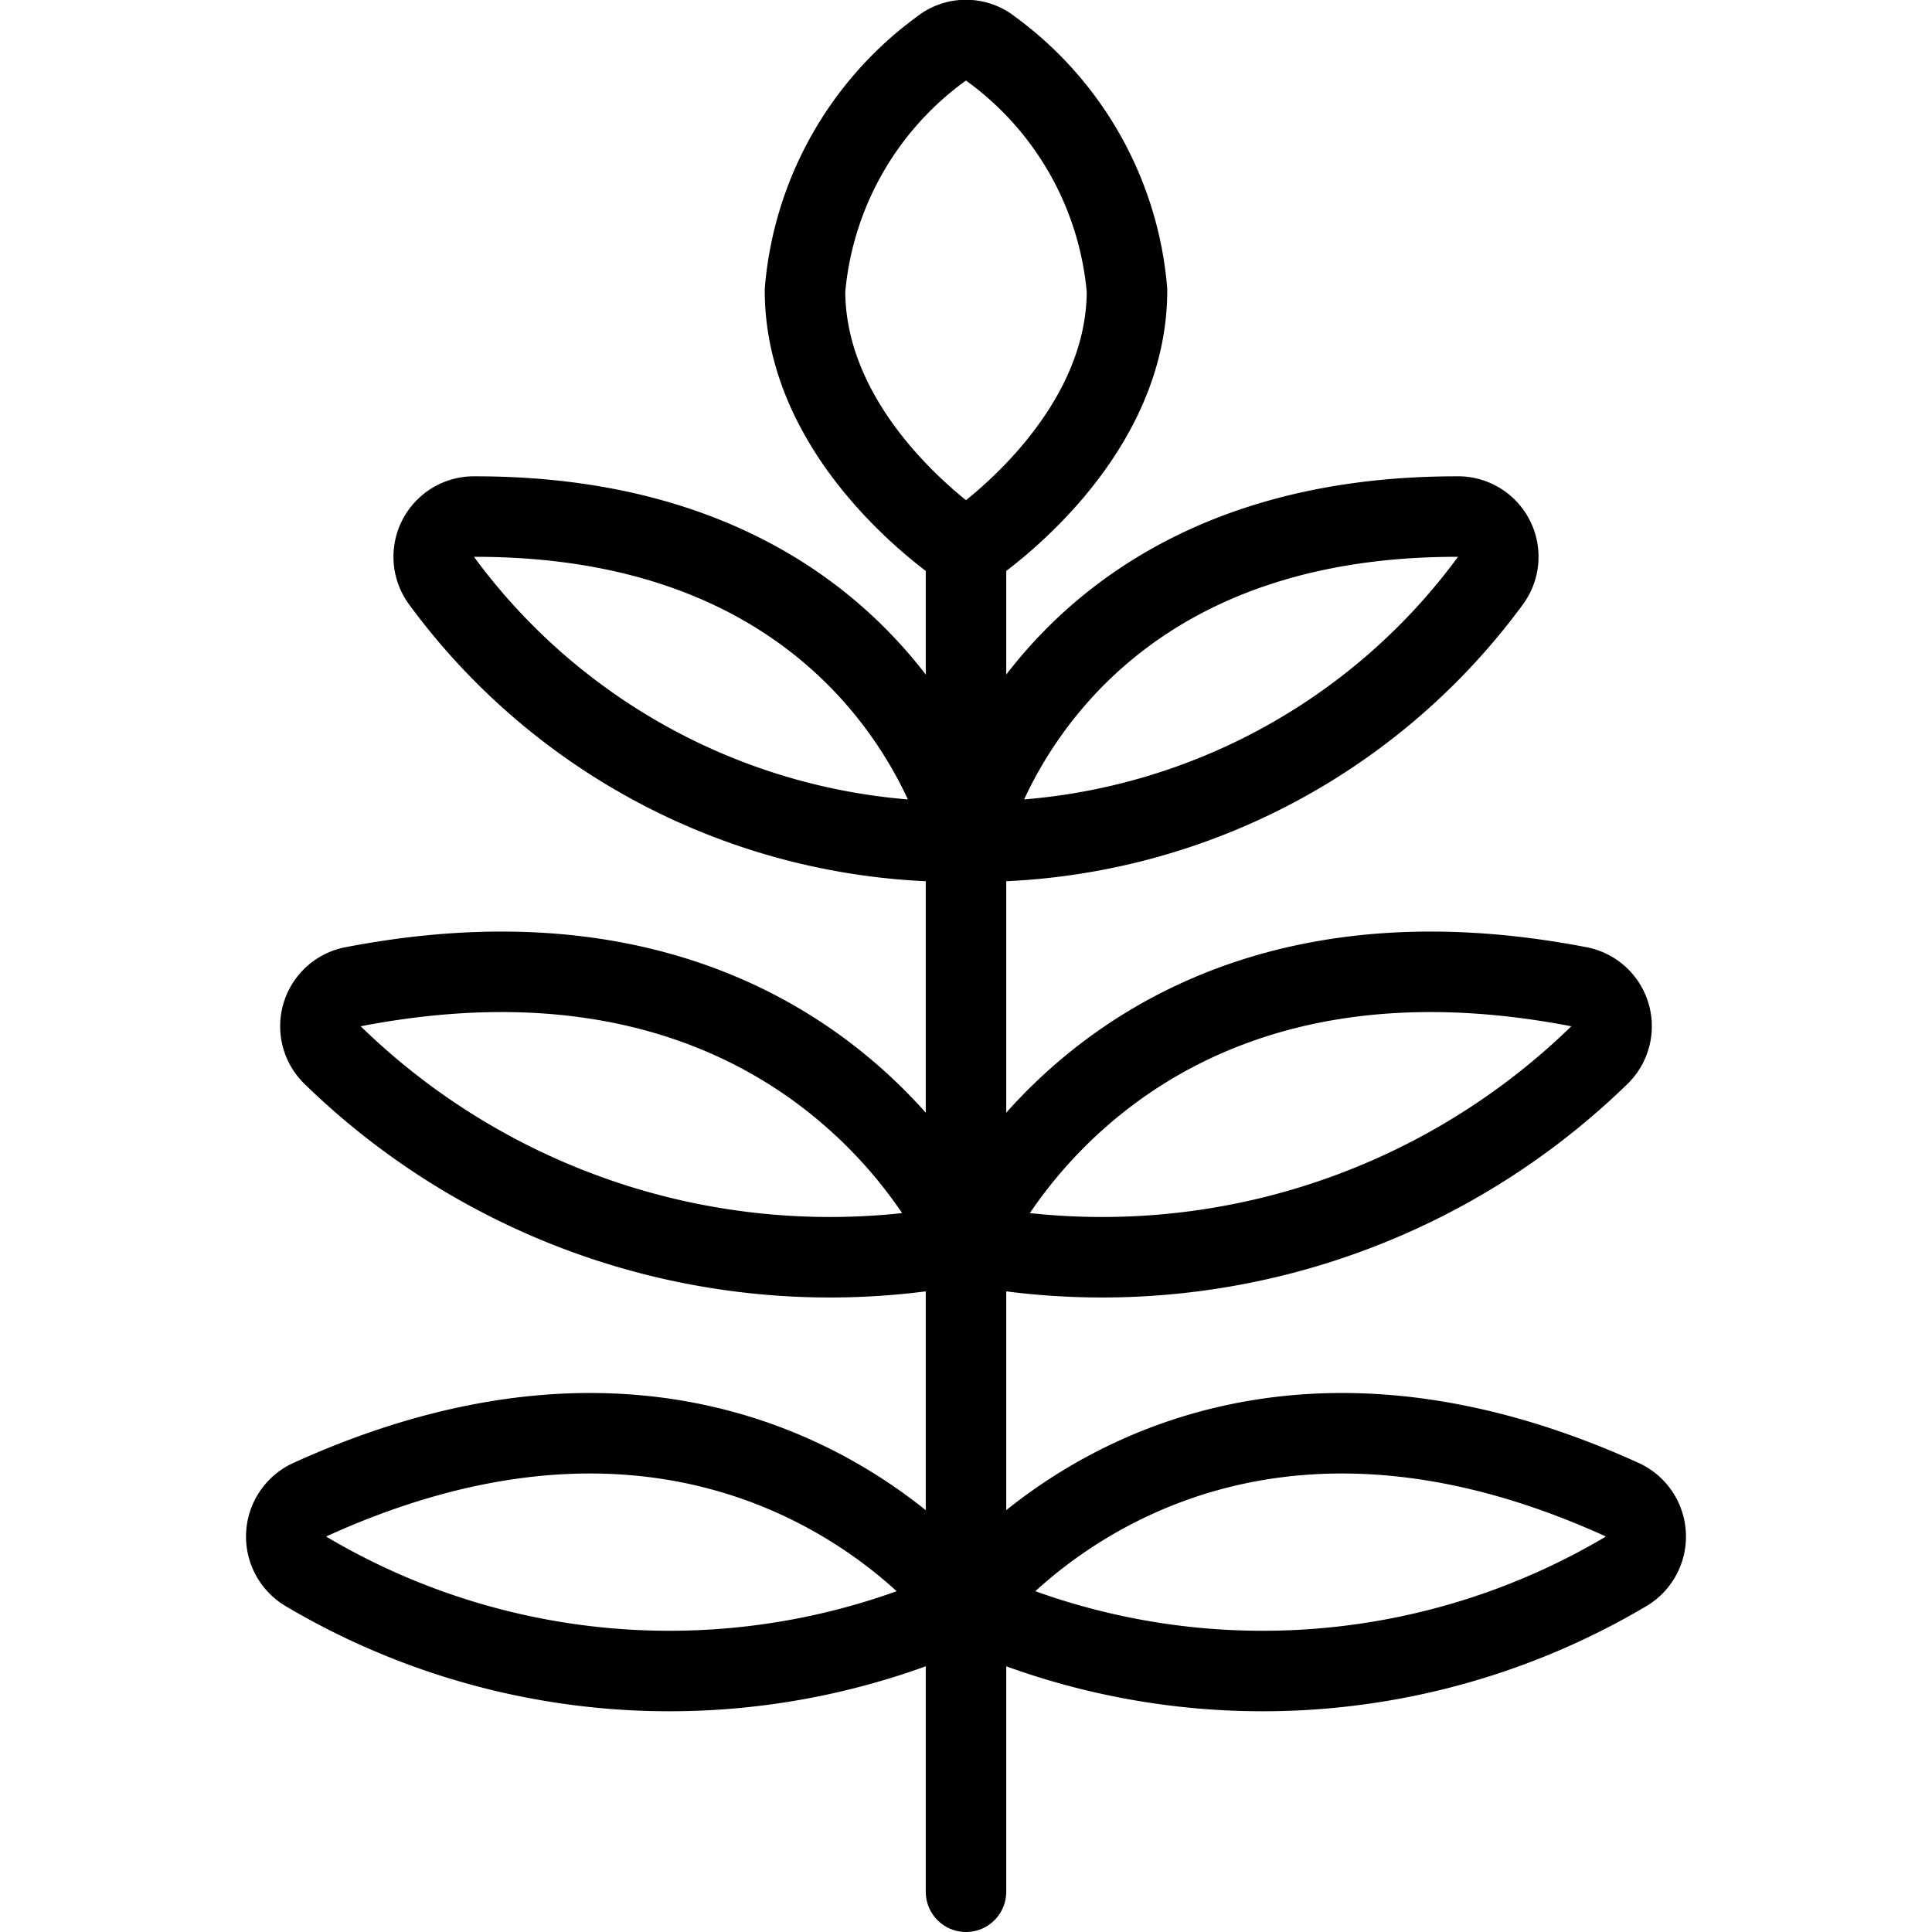 <svg viewBox="0 0 24 24" xmlns="http://www.w3.org/2000/svg" id="Plant-1--Streamline-Ultimate.svg" height="24" width="24"><desc>Plant 1 Streamline Icon: https://streamlinehq.com</desc><path d="m12 23.5 0 -16.664" fill="none" stroke="#000000" stroke-linecap="round" stroke-linejoin="round" stroke-width="1"></path><path d="M12 6.836s2 -1.291 2 -3.228a4.144 4.144 0 0 0 -1.69 -3 0.49 0.49 0 0 0 -0.621 0 4.143 4.143 0 0 0 -1.689 3c0 1.937 2 3.228 2 3.228Z" fill="none" stroke="#000000" stroke-linecap="round" stroke-linejoin="round" stroke-width="1"></path><path d="M12 10.455s0.9 -4.038 6.093 -4.038a0.5 0.5 0 0 1 0.419 0.8A7.942 7.942 0 0 1 12 10.455Z" fill="none" stroke="#000000" stroke-linecap="round" stroke-linejoin="round" stroke-width="1"></path><path d="M12 10.455s-0.9 -4.038 -6.093 -4.038a0.5 0.5 0 0 0 -0.419 0.8A7.942 7.942 0 0 0 12 10.455Z" fill="none" stroke="#000000" stroke-linecap="round" stroke-linejoin="round" stroke-width="1"></path><path d="M12 15.455s1.809 -4.31 7.6 -3.2a0.5 0.5 0 0 1 0.262 0.858A8.855 8.855 0 0 1 12 15.455Z" fill="none" stroke="#000000" stroke-linecap="round" stroke-linejoin="round" stroke-width="1"></path><path d="M12 15.455s-1.809 -4.31 -7.6 -3.2a0.5 0.5 0 0 0 -0.262 0.858A8.855 8.855 0 0 0 12 15.455Z" fill="none" stroke="#000000" stroke-linecap="round" stroke-linejoin="round" stroke-width="1"></path><path d="M12 19.955s-2.767 -3.766 -8.139 -1.331a0.505 0.505 0 0 0 -0.054 0.9 8.853 8.853 0 0 0 8.193 0.431Z" fill="none" stroke="#000000" stroke-linecap="round" stroke-linejoin="round" stroke-width="1"></path><path d="M12 19.955s2.767 -3.766 8.139 -1.331a0.505 0.505 0 0 1 0.054 0.9 8.853 8.853 0 0 1 -8.193 0.431Z" fill="none" stroke="#000000" stroke-linecap="round" stroke-linejoin="round" stroke-width="1"></path></svg>